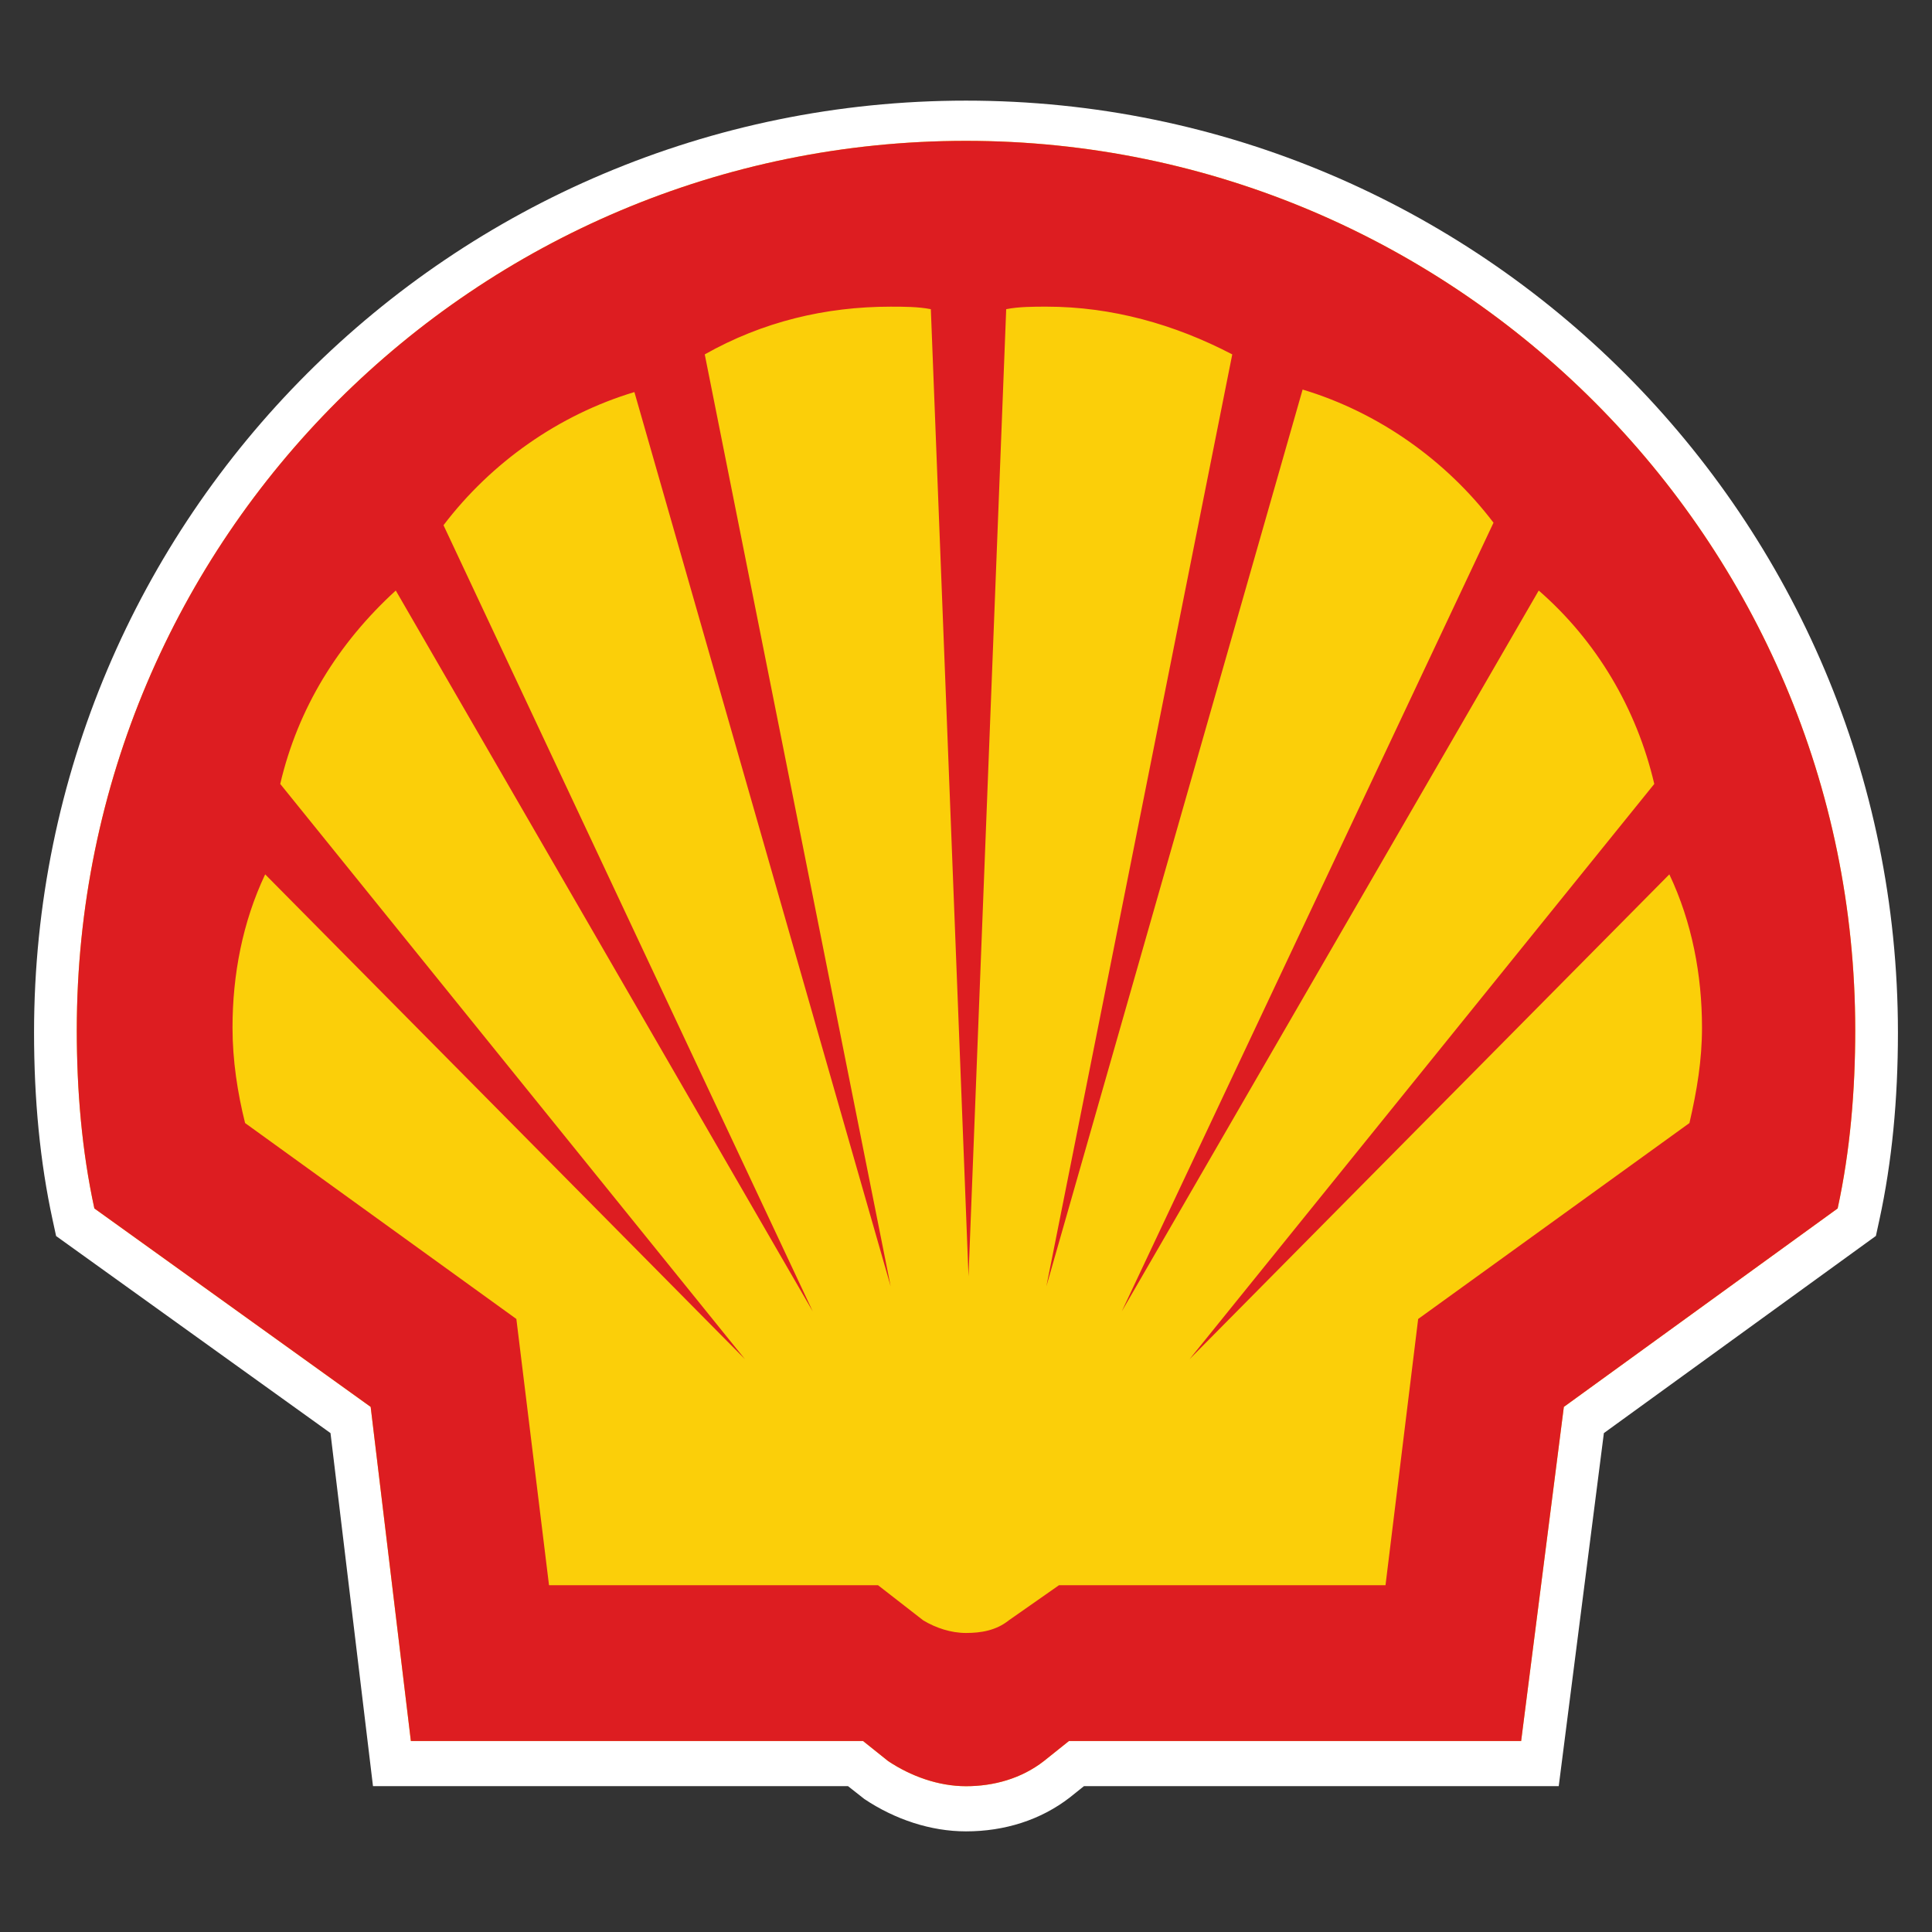 <svg width="104" height="104" fill="none"
  xmlns="http://www.w3.org/2000/svg" viewBox="0 0 104 104">
  <rect x="0" y="0" width="104" height="104" fill="#333333" stroke="none"/>
  <path fill-rule="evenodd" clip-rule="evenodd"
    d="M20.078 96.15H45.65l.883.695c1.645 1.097 3.57 1.738 5.467 1.738 2.065 0 4.02-.605 5.603-1.836l.747-.598h25.557l2.43-19.005L100.98 66.53l.187-.858c.68-3.13.999-6.492.999-10.089C102.167 27.9 79.727 5.417 52 5.417c-27.683 0-50.167 22.44-50.167 50.166 0 3.597.319 6.96 1 10.09l.187.863 14.771 10.608 2.287 19.005Zm27.185-4.6H24.156l-2.04-16.962L7.151 63.842c-.487-2.552-.72-5.306-.72-8.259 0-25.185 20.423-45.568 45.568-45.568 25.185 0 45.568 20.423 45.568 45.568 0 2.955-.233 5.71-.72 8.264l-14.82 10.741-2.169 16.963H56.738l-1.983 1.585c-.709.552-1.668.849-2.755.849-.916 0-1.935-.331-2.84-.916l-1.897-1.518Z"
    fill="#fff" />
  <path fill-rule="evenodd" clip-rule="evenodd"
    d="M46.456 93.718h-24.34l-2.163-17.984L5.08 65.05c-.676-3.11-.946-6.355-.946-9.6 0-26.503 21.5-47.868 47.867-47.868 26.368 0 47.867 21.5 47.867 47.868 0 3.245-.27 6.49-.946 9.6L84.182 75.734l-2.299 17.984H57.544l-1.352 1.081c-1.217.947-2.705 1.353-4.192 1.353s-2.975-.541-4.192-1.353l-1.352-1.081Z"
    fill="#FBCF09" />
  <path fill-rule="evenodd" clip-rule="evenodd"
    d="M22.117 93.718h24.339l1.352 1.081c1.217.812 2.705 1.353 4.192 1.353s2.975-.406 4.192-1.353l1.352-1.081h24.34l2.298-17.984L98.921 65.05c.676-3.11.946-6.355.946-9.6 0-26.368-21.5-47.868-47.867-47.868-26.368 0-47.867 21.365-47.867 47.868 0 3.245.27 6.49.946 9.6l14.874 10.683 2.164 17.984Zm7.437-8.384h17.713l2.434 1.893c.677.406 1.488.676 2.3.676.81 0 1.622-.135 2.298-.676l2.704-1.893h17.579l1.758-14.333 14.603-10.547c.406-1.758.676-3.38.676-5.138 0-2.84-.54-5.68-1.758-8.249L64.035 73.164 89.05 42.2c-.947-4.056-3.11-7.707-6.22-10.411L60.384 70.595l20.012-42.458c-2.57-3.38-6.22-5.95-10.276-7.167L56.327 69.243l10.006-50.166c-3.11-1.623-6.49-2.57-10.006-2.57-.676 0-1.487 0-2.163.136l-2.029 52.06-2.028-52.06c-.676-.135-1.487-.135-2.163-.135-3.516 0-6.897.811-10.007 2.569l10.007 50.166L34.15 21.105c-4.056 1.217-7.707 3.786-10.276 7.167l19.877 42.323-22.446-38.807c-3.11 2.84-5.274 6.355-6.22 10.411L40.1 73.164 14.274 47.067c-1.217 2.57-1.758 5.409-1.758 8.249 0 1.757.27 3.515.677 5.138L27.796 71l1.758 14.333Z"
    fill="#DD1D21" />
</svg>